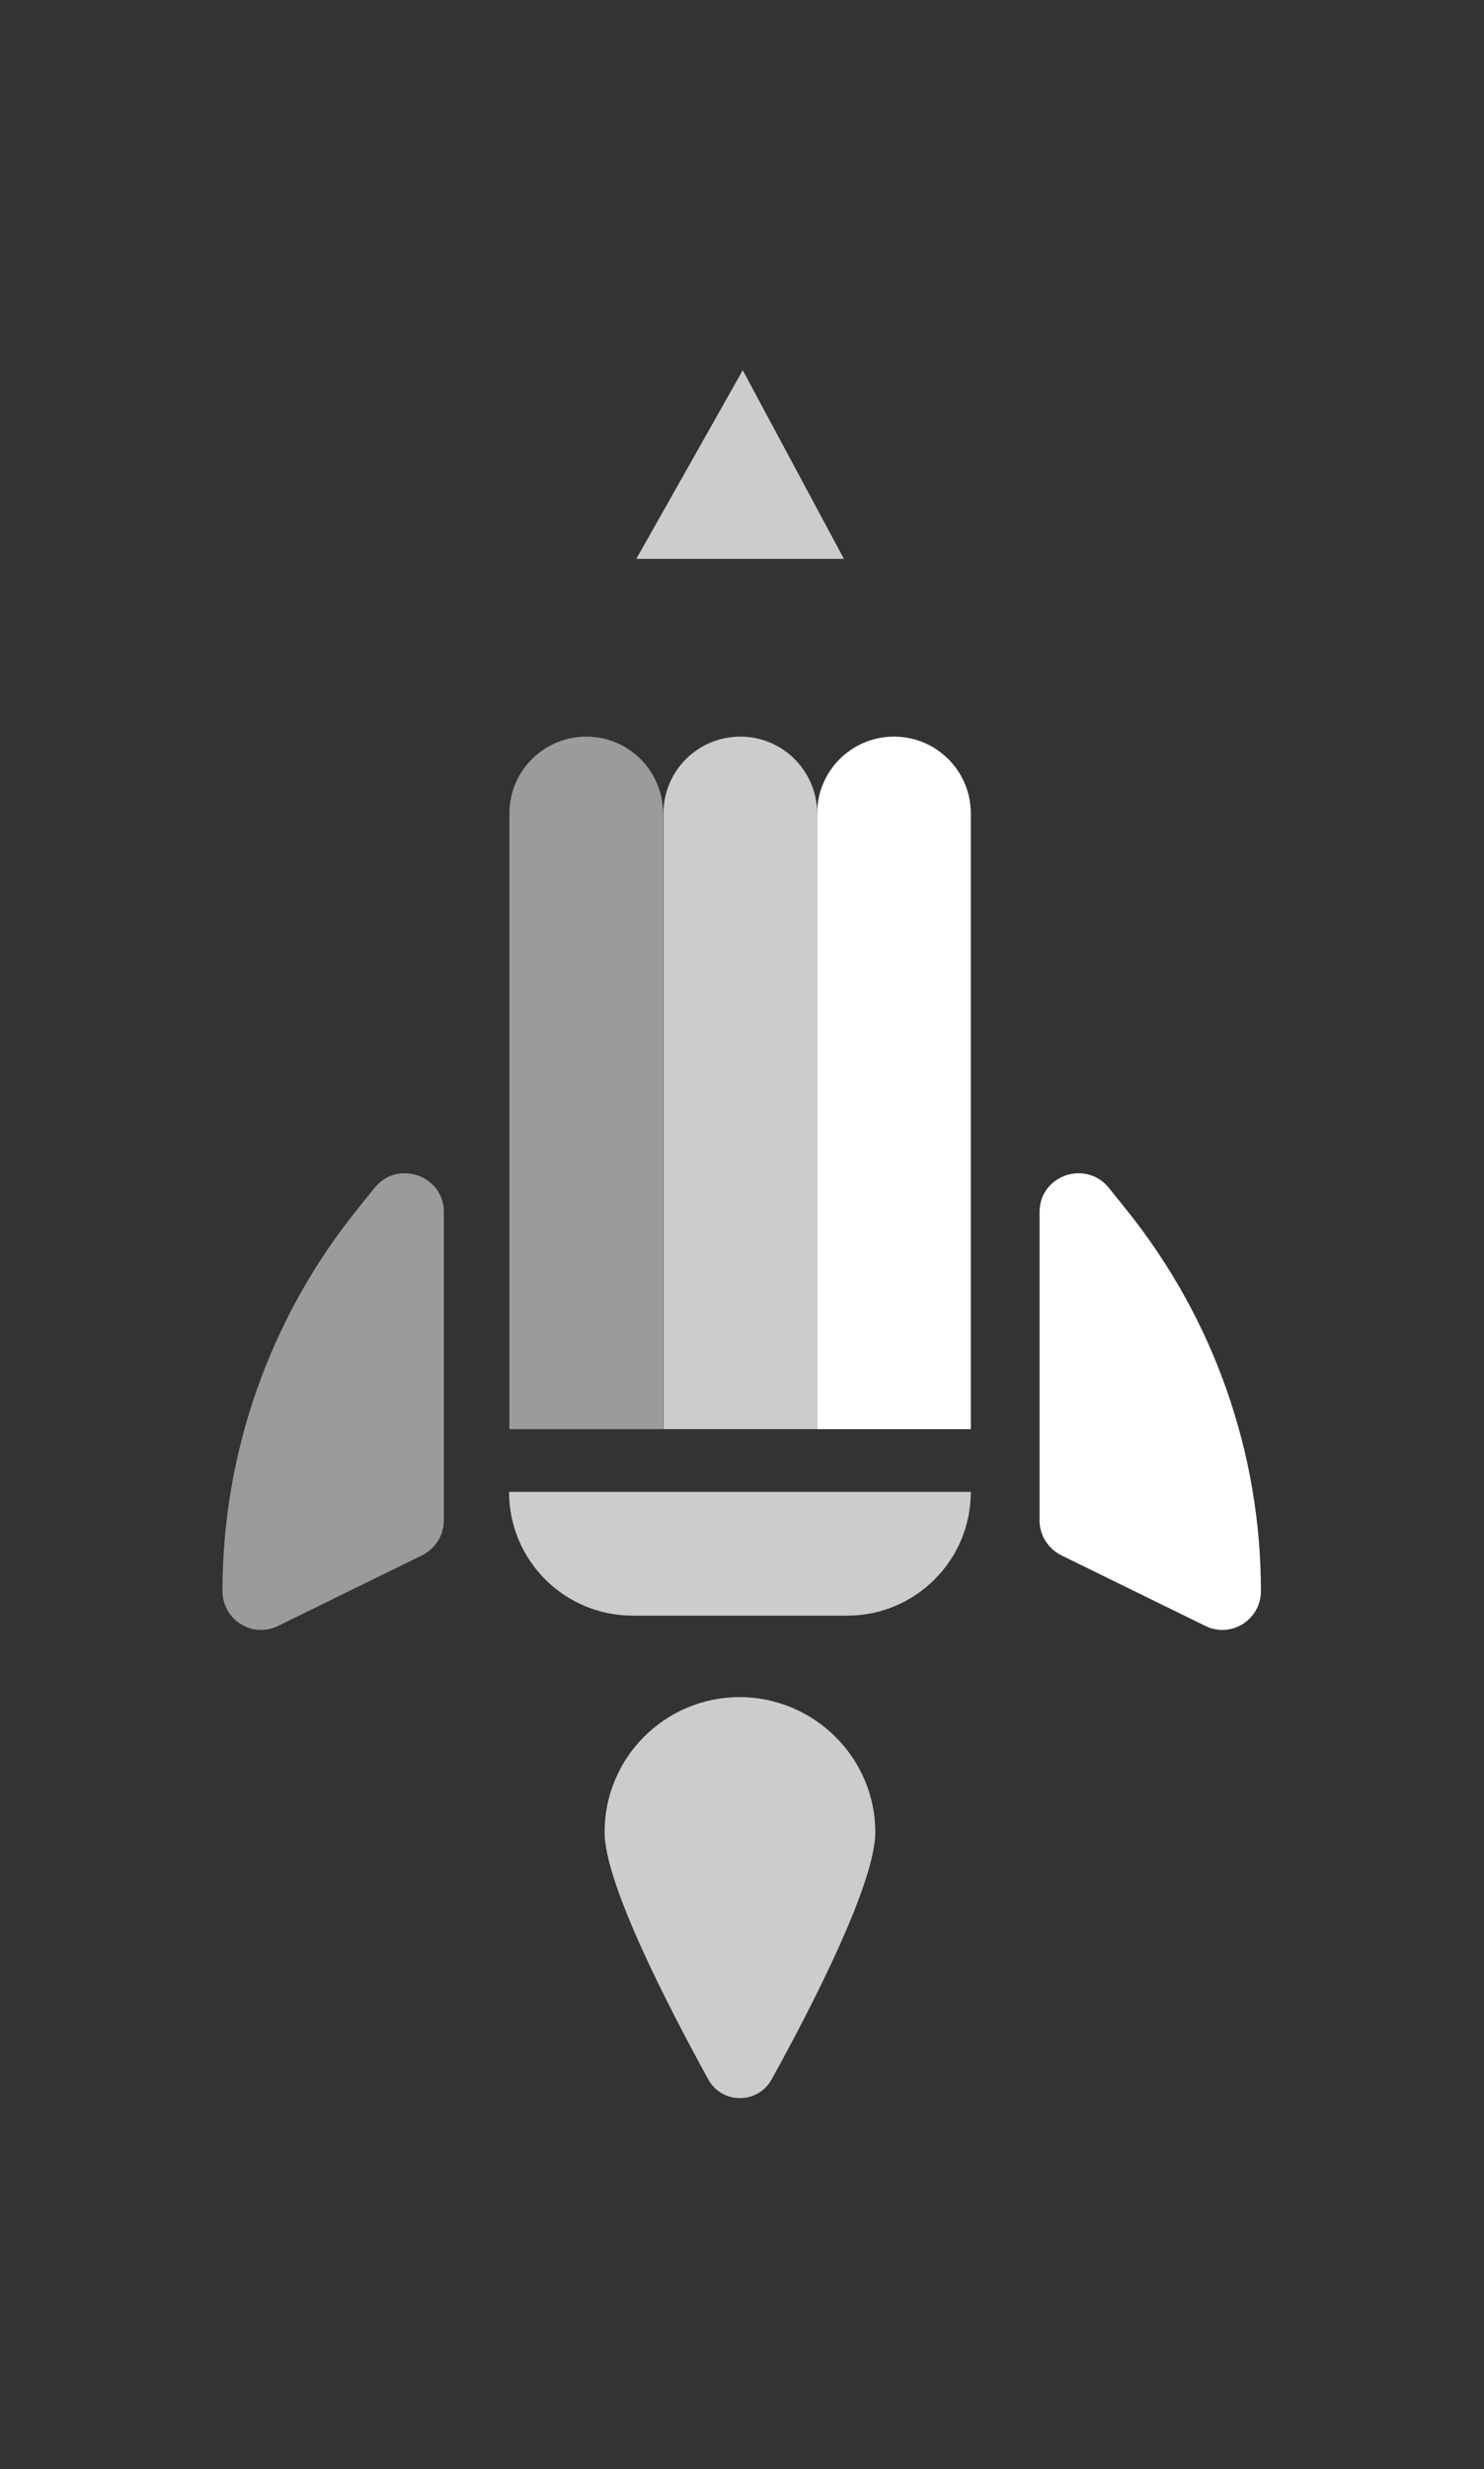 <svg width="601.194" height="1000" viewBox="0 0 601.194 1000" xmlns="http://www.w3.org/2000/svg"><rect x="0" y="0" width="601.194" height="1000" fill="#333333" stroke="none"/><defs/><g opacity="0.68" transform="matrix(1.428 0 0 1.428 -44.007 -2.142)"><path fill="#cccccc" d="M 218.935 406.805 L 175.335 406.805 L 175.335 232.205 C 175.335 220.105 185.135 210.405 197.135 210.405 L 197.135 210.405 C 209.235 210.405 218.935 220.205 218.935 232.205 L 218.935 406.805 Z"/></g><path fill="#cccccc" transform="matrix(1.428 0 0 1.428 -44.007 -2.142)" d="M 262.635 406.805 L 219.035 406.805 L 219.035 232.205 C 219.035 220.105 228.835 210.405 240.835 210.405 L 240.835 210.405 C 252.935 210.405 262.635 220.205 262.635 232.205 L 262.635 406.805 Z"/><path fill="#ffffff" transform="matrix(1.428 0 0 1.428 -44.007 -2.142)" d="M 306.235 406.805 L 262.635 406.805 L 262.635 232.205 C 262.635 220.105 272.435 210.405 284.435 210.405 L 284.435 210.405 C 296.535 210.405 306.235 220.205 306.235 232.205 L 306.235 406.805 Z"/><path fill="#cccccc" transform="matrix(1.428 0 0 1.428 -44.007 -2.142)" d="M 241.535 106.505 L 211.335 160.005 L 270.235 160.005 Z"/><path fill="#cccccc" transform="matrix(1.428 0 0 1.428 -44.007 -2.142)" d="M 271.135 459.705 L 210.335 459.705 C 190.935 459.705 175.235 444.005 175.235 424.605 L 175.235 424.605 L 306.235 424.605 L 306.235 424.605 C 306.235 444.005 290.535 459.705 271.135 459.705 Z"/><g opacity="0.68" transform="matrix(1.428 0 0 1.428 -44.007 -2.142)"><path fill="#cccccc" d="M 156.735 345.205 L 156.735 432.705 C 156.735 436.905 154.335 440.705 150.535 442.605 L 109.735 462.605 C 102.435 466.205 93.935 460.905 93.935 452.705 L 93.935 452.705 C 93.935 413.505 107.335 375.505 131.835 344.905 L 137.135 338.305 C 143.735 330.305 156.735 334.905 156.735 345.205 Z"/></g><path fill="#ffffff" transform="matrix(1.428 0 0 1.428 -44.007 -2.142)" d="M 325.735 345.205 L 325.735 432.705 C 325.735 436.905 328.135 440.705 331.935 442.605 L 372.735 462.605 C 380.035 466.205 388.535 460.905 388.535 452.705 L 388.535 452.705 C 388.535 413.505 375.135 375.505 350.635 344.905 L 345.335 338.305 C 338.735 330.305 325.735 334.905 325.735 345.205 Z"/><path fill="#cccccc" transform="matrix(1.428 0 0 1.428 -44.007 -2.142)" d="M 279.135 521.105 C 279.135 535.605 261.135 570.605 249.735 591.205 C 245.835 598.305 235.635 598.305 231.735 591.205 C 220.435 570.605 202.335 535.705 202.335 521.105 C 202.335 499.905 219.535 482.805 240.635 482.805 C 261.735 482.805 279.135 500.005 279.135 521.105 Z"/></svg>